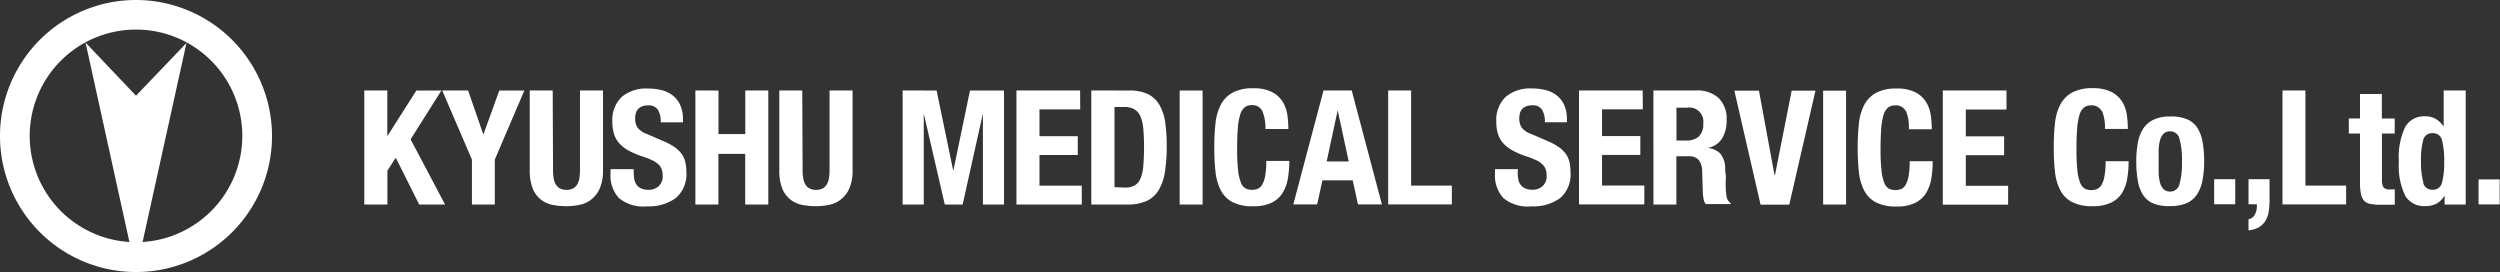 <svg id="logo_eng_wht" xmlns="http://www.w3.org/2000/svg" viewBox="0 0 299.62 32.6"><rect x="0" y="0" width="299.62" height="32.6" fill="#333333" stroke="none"/><defs><style>.cls-1{fill:#fff;}</style></defs><title>ベクトルスマートオブジェクト4</title><path class="cls-1" d="M46.42,16.32h0l3.48-5.47h3L49.21,16.7l4.13,7.81h-3.1L47.43,18.9l-1,1.55v4.06H43.66V10.84h2.76Zm11.51-.19h0l1.91-5.28h3l-3.54,8.28v5.38H56.56V19.13L53,10.84h3.1Zm8.35,4.25a6.15,6.15,0,0,0,.07.95,2.13,2.13,0,0,0,.25.75,1.33,1.33,0,0,0,.5.5,1.85,1.85,0,0,0,1.6,0,1.36,1.36,0,0,0,.49-.5,2.15,2.15,0,0,0,.25-.75,6.21,6.21,0,0,0,.07-.95V10.84h2.76v9.53a5.51,5.51,0,0,1-.36,2.15,3.43,3.43,0,0,1-1,1.35,3.3,3.3,0,0,1-1.4.67,7.54,7.54,0,0,1-1.63.17,8.51,8.51,0,0,1-1.63-.15,3.31,3.31,0,0,1-1.4-.62,3.18,3.18,0,0,1-1-1.33,5.83,5.83,0,0,1-.36-2.24V10.84h2.75Zm9.67.27a4.54,4.54,0,0,0,.08.87,1.52,1.52,0,0,0,.29.66,1.42,1.42,0,0,0,.56.42,2.26,2.26,0,0,0,.89.15,1.76,1.76,0,0,0,1.14-.41,1.54,1.54,0,0,0,.51-1.27,2.29,2.29,0,0,0-.12-.79,1.57,1.57,0,0,0-.41-.6,2.93,2.93,0,0,0-.76-.49,11,11,0,0,0-1.16-.45,9.93,9.93,0,0,1-1.59-.67,4.28,4.28,0,0,1-1.12-.85,3,3,0,0,1-.66-1.13,4.74,4.74,0,0,1-.21-1.48,3.82,3.82,0,0,1,1.13-3,4.53,4.53,0,0,1,3.1-1,6.74,6.74,0,0,1,1.69.2,3.55,3.55,0,0,1,1.34.65,3,3,0,0,1,.88,1.15,4,4,0,0,1,.32,1.67v.38H79.19a2.74,2.74,0,0,0-.34-1.5,1.27,1.27,0,0,0-1.15-.53,1.92,1.92,0,0,0-.77.13,1.29,1.29,0,0,0-.49.35,1.22,1.22,0,0,0-.25.51,2.59,2.59,0,0,0-.07.59,2,2,0,0,0,.27,1.06,2.4,2.4,0,0,0,1.15.79l2.12.92a6.5,6.5,0,0,1,1.28.72,3.5,3.5,0,0,1,.79.8,2.67,2.67,0,0,1,.41.95,5.29,5.29,0,0,1,.12,1.15A3.76,3.76,0,0,1,81,23.73a5.52,5.52,0,0,1-3.49,1,4.57,4.57,0,0,1-3.34-1,4,4,0,0,1-1-2.91v-.55h2.76Zm10.16-9.8v5.22h3.21V10.84h2.76V24.51H89.31V18.44H86.1v6.07H83.34V10.84Zm10.08,9.53a6.15,6.15,0,0,0,.07.95,2.13,2.13,0,0,0,.25.75,1.33,1.33,0,0,0,.5.5,1.85,1.85,0,0,0,1.6,0,1.36,1.36,0,0,0,.49-.5,2.15,2.15,0,0,0,.25-.75,6.21,6.21,0,0,0,.07-.95V10.84h2.76v9.53a5.51,5.51,0,0,1-.36,2.15,3.43,3.43,0,0,1-1,1.35,3.3,3.3,0,0,1-1.4.67,7.54,7.54,0,0,1-1.63.17,8.51,8.51,0,0,1-1.63-.15,3.31,3.31,0,0,1-1.4-.62,3.18,3.18,0,0,1-1-1.33,5.83,5.83,0,0,1-.36-2.24V10.84h2.75Zm16.06-9.53,2,9.64h0l2-9.64h4.08V24.51h-2.53V13.6h0l-2.43,10.91h-2.14L110.71,13.6h0V24.51h-2.53V10.84Zm17.21,2.26h-4.88v3.21h4.59v2.26h-4.59v3.67h5.07v2.26h-7.83V10.84h7.63Zm5.89-2.26a4.93,4.93,0,0,1,2.31.47A3.34,3.34,0,0,1,139,12.65a6,6,0,0,1,.66,2.1,19.77,19.77,0,0,1,.17,2.74,19.45,19.45,0,0,1-.22,3.13,6,6,0,0,1-.76,2.19,3.32,3.32,0,0,1-1.44,1.28,5.38,5.38,0,0,1-2.28.42h-4.34V10.84Zm-.54,11.63a2.37,2.37,0,0,0,1.17-.25,1.7,1.7,0,0,0,.7-.82,4.8,4.8,0,0,0,.34-1.51q.09-.94.09-2.33,0-1.17-.08-2A5.06,5.06,0,0,0,136.7,14a1.83,1.83,0,0,0-.71-.88,2.32,2.32,0,0,0-1.25-.3h-1.17v9.61Zm6.57-11.63h2.75V24.51h-2.75Zm9.9,2.44A1.32,1.32,0,0,0,150,12.6a1.29,1.29,0,0,0-.85.28,1.84,1.84,0,0,0-.53.9,7.64,7.64,0,0,0-.27,1.63q-.08,1-.08,2.46a23.84,23.84,0,0,0,.11,2.51,5.58,5.58,0,0,0,.33,1.48,1.36,1.36,0,0,0,.55.71,1.59,1.59,0,0,0,.78.18,1.83,1.83,0,0,0,.68-.12,1.15,1.15,0,0,0,.55-.5,3.27,3.27,0,0,0,.36-1.05,9.63,9.63,0,0,0,.13-1.79h2.76a12.28,12.28,0,0,1-.17,2.1,4.75,4.75,0,0,1-.64,1.74,3.18,3.18,0,0,1-1.32,1.17,5,5,0,0,1-2.21.42,5.2,5.2,0,0,1-2.47-.5,3.35,3.35,0,0,1-1.41-1.43,6.32,6.32,0,0,1-.63-2.24,26.3,26.3,0,0,1-.14-2.87,26.38,26.38,0,0,1,.14-2.86,6.34,6.34,0,0,1,.63-2.25,3.53,3.53,0,0,1,1.41-1.46,5,5,0,0,1,2.47-.53,4.77,4.77,0,0,1,2.32.48,3.26,3.26,0,0,1,1.27,1.21,4.2,4.2,0,0,1,.53,1.59,13,13,0,0,1,.11,1.6h-2.75A5,5,0,0,0,151.27,13.28ZM162,10.84l3.62,13.66h-2.87l-.63-2.89h-3.63l-.63,2.89H155l3.62-13.66Zm-.36,8.51-1.32-6.14h0l-1.32,6.14Zm4.73-8.51h2.75v11.4H174v2.26h-7.63Zm15.52,9.8a4.5,4.5,0,0,0,.08.87,1.51,1.51,0,0,0,.29.66,1.41,1.41,0,0,0,.56.42,2.26,2.26,0,0,0,.89.15,1.76,1.76,0,0,0,1.14-.41,1.54,1.54,0,0,0,.51-1.27,2.28,2.28,0,0,0-.12-.79,1.57,1.57,0,0,0-.41-.6,2.94,2.94,0,0,0-.76-.49,11,11,0,0,0-1.16-.45,9.92,9.92,0,0,1-1.59-.67,4.27,4.27,0,0,1-1.12-.85,3,3,0,0,1-.66-1.13,4.74,4.74,0,0,1-.21-1.48,3.82,3.82,0,0,1,1.13-3,4.53,4.53,0,0,1,3.1-1,6.74,6.74,0,0,1,1.69.2,3.55,3.55,0,0,1,1.34.65,3.05,3.05,0,0,1,.88,1.15,4.05,4.05,0,0,1,.32,1.67v.38h-2.64a2.74,2.74,0,0,0-.34-1.5,1.27,1.27,0,0,0-1.15-.53,1.92,1.92,0,0,0-.77.13,1.29,1.29,0,0,0-.49.35,1.21,1.21,0,0,0-.25.51,2.59,2.59,0,0,0-.07.59,2,2,0,0,0,.27,1.06,2.39,2.39,0,0,0,1.15.79l2.12.92a6.49,6.49,0,0,1,1.28.72,3.52,3.52,0,0,1,.79.8,2.68,2.68,0,0,1,.41.95,5.26,5.26,0,0,1,.12,1.15A3.76,3.76,0,0,1,187,23.73a5.52,5.52,0,0,1-3.49,1,4.57,4.57,0,0,1-3.34-1,4,4,0,0,1-1-2.91v-.55h2.75Zm15-7.54H192v3.21h4.59v2.26H192v3.67h5.07v2.26h-7.83V10.84h7.63Zm6.36-2.26a3.84,3.84,0,0,1,2.68.87,3.41,3.41,0,0,1,1,2.65,4.12,4.12,0,0,1-.55,2.25,2.57,2.57,0,0,1-1.72,1.12v0a2.49,2.49,0,0,1,1.51.67,2.84,2.84,0,0,1,.59,1.67c0,.25,0,.53.06.83s0,.63,0,1q0,1.09.11,1.66a1.07,1.07,0,0,0,.5.78v.12h-3a1.47,1.47,0,0,1-.27-.66,7.2,7.2,0,0,1-.08-.77L204,20.45a2.16,2.16,0,0,0-.4-1.26,1.48,1.48,0,0,0-1.22-.46h-1.47v5.78h-2.75V10.84Zm-1.19,6a2.25,2.25,0,0,0,1.53-.47,2,2,0,0,0,.54-1.58,1.68,1.68,0,0,0-1.91-1.89h-1.3v3.94Zm10.61,4.13h.06l2-10.1h2.85l-3.14,13.66H211l-3.14-13.66h2.95Zm5.83-10.1h2.75V24.51h-2.75Zm9.9,2.44a1.32,1.32,0,0,0-1.29-.68,1.29,1.29,0,0,0-.85.28,1.84,1.84,0,0,0-.53.9,7.64,7.64,0,0,0-.27,1.63q-.08,1-.08,2.46a23.84,23.84,0,0,0,.11,2.51,5.58,5.58,0,0,0,.33,1.48,1.36,1.36,0,0,0,.55.71,1.59,1.59,0,0,0,.78.18,1.83,1.83,0,0,0,.68-.12,1.15,1.15,0,0,0,.55-.5,3.27,3.27,0,0,0,.36-1.05,9.63,9.63,0,0,0,.13-1.79h2.76a12.28,12.28,0,0,1-.17,2.1,4.75,4.75,0,0,1-.64,1.74,3.18,3.18,0,0,1-1.32,1.17,5,5,0,0,1-2.21.42,5.2,5.2,0,0,1-2.47-.5,3.35,3.35,0,0,1-1.41-1.43,6.32,6.32,0,0,1-.63-2.24,26.3,26.3,0,0,1-.14-2.87,26.38,26.38,0,0,1,.14-2.86,6.34,6.34,0,0,1,.63-2.25,3.53,3.53,0,0,1,1.41-1.46,5,5,0,0,1,2.47-.53,4.77,4.77,0,0,1,2.32.48,3.26,3.26,0,0,1,1.27,1.21,4.2,4.2,0,0,1,.53,1.59,13,13,0,0,1,.11,1.6h-2.75A5,5,0,0,0,228.42,13.28Zm12.08-.18h-4.88v3.21h4.59v2.26h-4.59v3.67h5.07v2.26h-7.83V10.84h7.63Zm11.4.18a1.32,1.32,0,0,0-1.29-.68,1.29,1.29,0,0,0-.85.28,1.84,1.84,0,0,0-.53.9,7.64,7.64,0,0,0-.27,1.63q-.08,1-.08,2.46a23.84,23.84,0,0,0,.11,2.51,5.58,5.58,0,0,0,.33,1.48,1.36,1.36,0,0,0,.55.71,1.59,1.59,0,0,0,.78.18,1.83,1.83,0,0,0,.68-.12,1.15,1.15,0,0,0,.55-.5,3.27,3.27,0,0,0,.36-1.05,9.63,9.63,0,0,0,.13-1.79h2.76a12.28,12.28,0,0,1-.17,2.1,4.75,4.75,0,0,1-.64,1.74A3.18,3.18,0,0,1,253,24.29a5,5,0,0,1-2.21.42,5.2,5.2,0,0,1-2.47-.5,3.35,3.35,0,0,1-1.41-1.43,6.32,6.32,0,0,1-.63-2.24,26.3,26.3,0,0,1-.14-2.87,26.38,26.38,0,0,1,.14-2.86,6.34,6.34,0,0,1,.63-2.25,3.53,3.53,0,0,1,1.41-1.46,5,5,0,0,1,2.47-.53,4.77,4.77,0,0,1,2.32.48,3.26,3.26,0,0,1,1.27,1.21,4.2,4.2,0,0,1,.53,1.59,13,13,0,0,1,.11,1.6h-2.75A5,5,0,0,0,251.91,13.28ZM256.24,17a4.51,4.51,0,0,1,.69-1.69,3.07,3.07,0,0,1,1.25-1,4.58,4.58,0,0,1,1.9-.35,4.85,4.85,0,0,1,2,.32,2.77,2.77,0,0,1,1.24,1,4.58,4.58,0,0,1,.65,1.7,12.9,12.9,0,0,1,.19,2.37,11.62,11.62,0,0,1-.21,2.33,4.5,4.5,0,0,1-.69,1.69,2.84,2.84,0,0,1-1.25,1,4.93,4.93,0,0,1-1.9.33,5.12,5.12,0,0,1-2-.3,2.66,2.66,0,0,1-1.24-1,4.47,4.47,0,0,1-.65-1.7,12.93,12.93,0,0,1-.19-2.36A11.55,11.55,0,0,1,256.24,17Zm2.47,3.79a5,5,0,0,0,.18,1.15,1.64,1.64,0,0,0,.43.75,1.08,1.08,0,0,0,.76.27,1.12,1.12,0,0,0,1.11-.84,8.92,8.92,0,0,0,.31-2.77,8.93,8.93,0,0,0-.31-2.77,1.12,1.12,0,0,0-1.11-.84,1.08,1.08,0,0,0-.76.27,1.64,1.64,0,0,0-.43.75,5,5,0,0,0-.18,1.15q0,.67,0,1.45T258.71,20.81Zm9.18,3.69h-2.53v-3h2.53ZM272,24a8.42,8.42,0,0,1-.1,1.35,3.05,3.05,0,0,1-.39,1.11,2.29,2.29,0,0,1-.78.77,3,3,0,0,1-1.25.37V26.27a1,1,0,0,0,.75-.54,2,2,0,0,0,.25-1v-.25h-1v-3H272Zm1.55-13.16h2.75v11.4h4.88v2.26h-7.63Zm11.91.42v2.95H287V16h-1.53v5.57a1.57,1.57,0,0,0,.18.87.88.88,0,0,0,.76.26h.31l.29,0v1.84l-.85,0q-.41,0-.87,0a6.1,6.1,0,0,1-1.25-.11,1.28,1.28,0,0,1-.75-.42,1.81,1.81,0,0,1-.35-.83,7.37,7.37,0,0,1-.1-1.3V16h-1.34v-1.8h1.34V11.27ZM293,23.41a2.65,2.65,0,0,1-1,1,2.87,2.87,0,0,1-1.35.29,2.61,2.61,0,0,1-2.39-1.24,8.23,8.23,0,0,1-.76-4.11,8.4,8.4,0,0,1,.76-4.14,2.59,2.59,0,0,1,2.39-1.27,2.49,2.49,0,0,1,1.27.31,3,3,0,0,1,.95.92h0V10.84h2.64V24.51h-2.53V23.41Zm-2.59-1.52a1.08,1.08,0,0,0,1.12.85,1.09,1.09,0,0,0,1.14-.85,9.35,9.35,0,0,0,.26-2.54,9.34,9.34,0,0,0-.26-2.54,1.09,1.09,0,0,0-1.14-.85,1.08,1.08,0,0,0-1.12.85,9.34,9.34,0,0,0-.26,2.54A9.34,9.34,0,0,0,290.44,21.89Zm9.17,2.61h-2.53v-3h2.53ZM16.3,0A16.3,16.3,0,1,0,32.6,16.3,16.32,16.32,0,0,0,16.3,0Zm.79,29L22.35,5.15,16.3,11.47,10.25,5.1,15.51,29a12.74,12.74,0,1,1,1.58,0Z"/></svg>